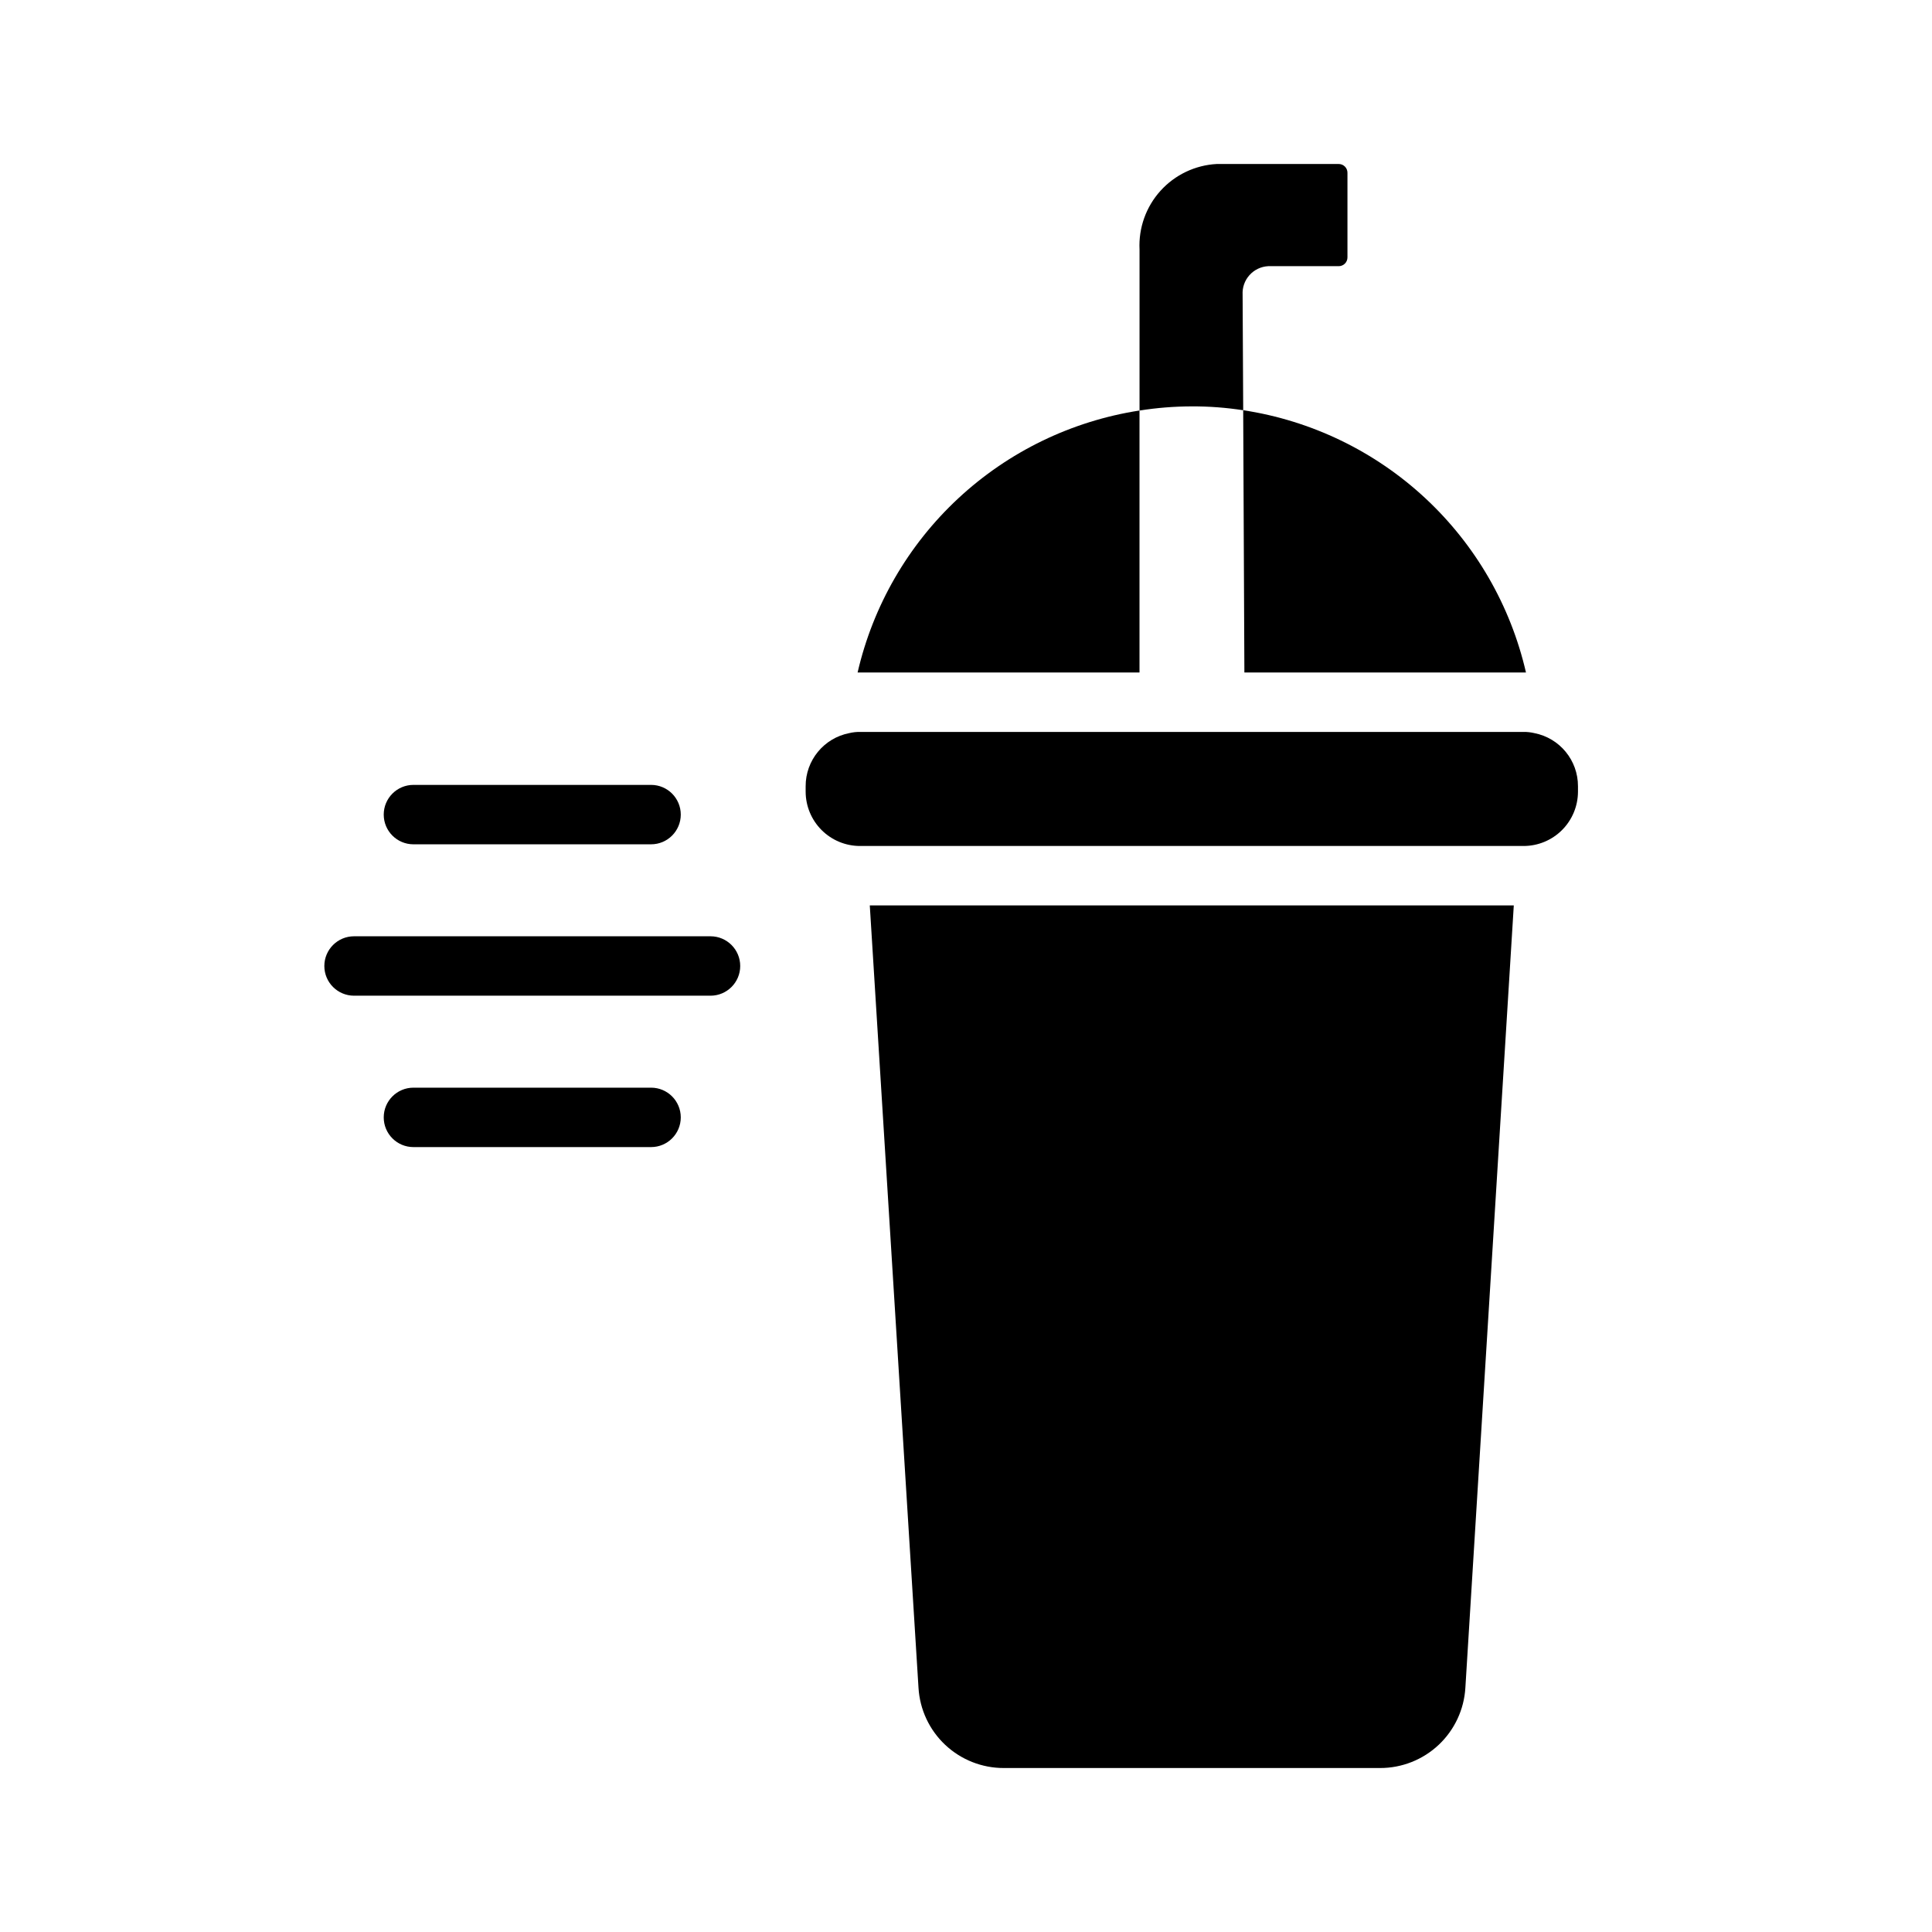 <?xml version="1.0" encoding="UTF-8"?>
<!-- Uploaded to: ICON Repo, www.iconrepo.com, Generator: ICON Repo Mixer Tools -->
<svg fill="#000000" width="800px" height="800px" version="1.1" viewBox="144 144 512 512" xmlns="http://www.w3.org/2000/svg">
 <g>
  <path d="m545.17 383.94-12.832 207.35c-0.344 5.754-2.875 11.164-7.074 15.113-4.203 3.953-9.754 6.148-15.52 6.141h-99.738c-5.766 0.008-11.316-2.188-15.52-6.141-4.199-3.949-6.731-9.359-7.074-15.113l-12.91-207.35z"/>
  <path d="m445.98 252.79v69.43h-74.707c4.086-17.715 13.387-33.797 26.703-46.172 13.316-12.375 30.039-20.477 48.004-23.258z"/>
  <path d="m548.4 322.22h-74.625l-0.316-69.512v0.004c18.02 2.738 34.801 10.832 48.164 23.227 13.363 12.395 22.691 28.52 26.777 46.281z"/>
  <path d="m501.09 189.82v22.355c0.012 0.629-0.23 1.238-0.676 1.684-0.445 0.445-1.055 0.691-1.684 0.68h-18.656c-1.902 0.102-3.684 0.957-4.953 2.375-1.27 1.418-1.922 3.281-1.816 5.18l0.156 30.621v0.004c-4.508-0.699-9.059-1.043-13.617-1.023-4.641 0.008-9.273 0.375-13.855 1.102v-42.668c-0.281-5.719 1.711-11.312 5.547-15.562 3.84-4.25 9.203-6.805 14.918-7.109h32.277c0.629-0.012 1.238 0.234 1.684 0.68 0.445 0.445 0.688 1.055 0.676 1.684z"/>
  <path d="m332.29 407.87h-94.465 0.004c-4.348 0-7.875-3.523-7.875-7.871s3.527-7.875 7.875-7.875h94.465-0.004c4.348 0 7.875 3.527 7.875 7.875s-3.527 7.871-7.875 7.871z"/>
  <path d="m316.54 367.75h-62.977c-4.348 0-7.871-3.523-7.871-7.871 0-4.348 3.523-7.875 7.871-7.875h62.977c4.348 0 7.871 3.527 7.871 7.875 0 4.348-3.523 7.871-7.871 7.871z"/>
  <path d="m316.54 447.99h-62.977c-4.348 0-7.871-3.523-7.871-7.871 0-4.348 3.523-7.875 7.871-7.875h62.977c4.348 0 7.871 3.527 7.871 7.875 0 4.348-3.523 7.871-7.871 7.871z"/>
  <path d="m562.18 352.37v1.418c-0.004 3.82-1.523 7.484-4.223 10.184-2.703 2.703-6.363 4.223-10.184 4.223h-175.86c-3.82 0-7.481-1.52-10.184-4.223-2.699-2.699-4.219-6.363-4.223-10.184v-1.418c-0.027-6.863 4.832-12.781 11.574-14.09 0.926-0.219 1.879-0.328 2.832-0.312h175.86c0.953-0.016 1.906 0.094 2.832 0.312 6.742 1.309 11.602 7.227 11.574 14.09z"/>
 </g>
</svg>